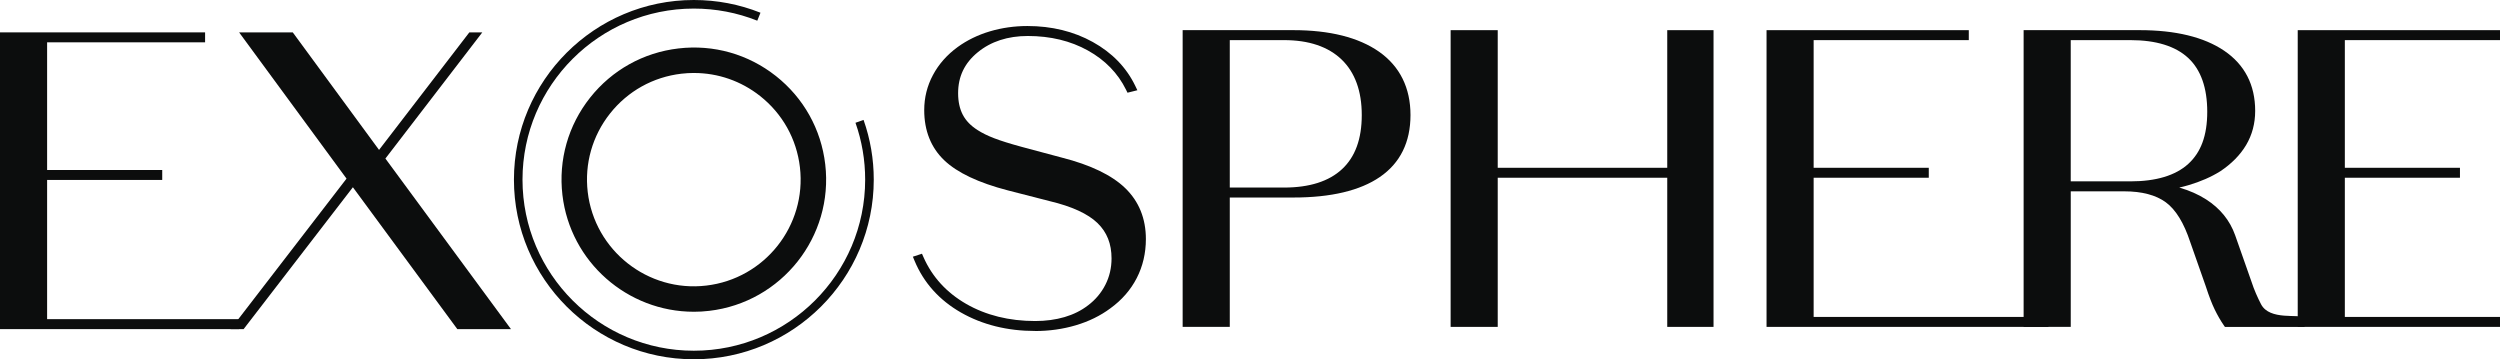 <?xml version="1.0" encoding="UTF-8"?> <svg xmlns="http://www.w3.org/2000/svg" width="167" height="24" viewBox="0 0 167 24" fill="none"><g clip-path="url(#clip0_477_59)"><path d="M46.348 24C39.722 24 34.331 18.617 34.331 12.001C34.331 5.384 39.722 0 46.348 0C47.885 0 49.382 0.285 50.8 0.85L50.586 1.382C49.239 0.846 47.813 0.573 46.348 0.573C40.038 0.573 34.903 5.699 34.903 12.001C34.903 18.302 40.038 23.428 46.348 23.428C52.659 23.428 57.793 18.302 57.793 12.001C57.793 10.697 57.575 9.419 57.146 8.201L57.686 8.011C58.138 9.29 58.367 10.633 58.367 12.001C58.367 18.617 52.976 24 46.349 24H46.348Z" fill="#0C0D0D"></path><path d="M69.154 22.112C70.094 22.112 71.006 21.983 71.866 21.728C72.73 21.472 73.505 21.093 74.168 20.6C74.937 20.044 75.531 19.362 75.934 18.575C76.339 17.787 76.545 16.91 76.545 15.971C76.545 14.597 76.08 13.451 75.164 12.566C74.27 11.701 72.846 11.015 70.935 10.529L68.263 9.814C67.468 9.598 66.842 9.402 66.402 9.231C65.972 9.066 65.605 8.884 65.306 8.691C64.855 8.407 64.521 8.063 64.316 7.669C64.108 7.271 64.002 6.786 64.002 6.228C64.002 5.112 64.429 4.219 65.308 3.497C66.189 2.772 67.317 2.404 68.659 2.404C70.164 2.404 71.516 2.73 72.672 3.374C73.821 4.012 74.677 4.894 75.218 5.992L75.317 6.193L75.976 6.028L75.828 5.72C75.235 4.499 74.283 3.518 72.997 2.805C71.721 2.097 70.251 1.738 68.631 1.738C67.764 1.738 66.921 1.858 66.126 2.094C65.327 2.332 64.604 2.684 63.975 3.14C63.263 3.658 62.708 4.287 62.322 5.01C61.934 5.735 61.738 6.523 61.738 7.356C61.738 8.732 62.189 9.86 63.077 10.708C63.943 11.536 65.372 12.211 67.322 12.717L70.11 13.433C71.597 13.786 72.676 14.281 73.316 14.903C73.946 15.515 74.251 16.286 74.251 17.264C74.251 17.895 74.113 18.487 73.839 19.023C73.566 19.562 73.175 20.024 72.679 20.4H72.677C72.229 20.746 71.704 21.007 71.114 21.18C70.517 21.355 69.856 21.445 69.152 21.445C67.409 21.445 65.856 21.058 64.537 20.298C63.226 19.543 62.269 18.494 61.689 17.178L61.588 16.949L60.98 17.147L61.094 17.424C61.704 18.888 62.746 20.049 64.191 20.876C65.623 21.694 67.292 22.109 69.152 22.109L69.154 22.112Z" fill="#0C0D0D"></path><path d="M82.149 13.194H86.408C88.911 13.194 90.852 12.732 92.175 11.823C93.533 10.892 94.221 9.499 94.221 7.686C94.221 5.873 93.513 4.432 92.119 3.454C90.754 2.499 88.826 2.014 86.391 2.014H79.001V21.836H82.149V13.194ZM85.774 2.68C87.432 2.68 88.726 3.118 89.621 3.978C90.513 4.838 90.966 6.086 90.966 7.687C90.966 9.289 90.524 10.485 89.651 11.296C88.775 12.115 87.47 12.529 85.774 12.529H82.149V2.68H85.774Z" fill="#0C0D0D"></path><path d="M111.372 2.015V11.208H100.048V2.015H96.902V21.836H100.048V11.873H111.372V21.836H114.464V2.015H111.372Z" fill="#0C0D0D"></path><path d="M121.151 11.873H128.842V11.208H121.151V2.68H131.515V2.015H118.005V21.836H136.836V21.171H121.151V11.873Z" fill="#0C0D0D"></path><path d="M151.038 20.323C150.814 19.89 150.58 19.379 150.383 18.77L149.308 15.714C148.958 14.723 148.302 13.916 147.362 13.316C146.846 12.986 146.248 12.723 145.575 12.53C145.779 12.484 145.984 12.43 146.188 12.37C146.989 12.135 147.704 11.823 148.317 11.44C149.066 10.942 149.646 10.352 150.042 9.686C150.442 9.012 150.646 8.246 150.646 7.411C150.646 5.669 149.946 4.315 148.567 3.383C147.221 2.475 145.323 2.014 142.926 2.014H135.178V21.836H138.326V12.781H141.897C143.077 12.781 144.012 13.027 144.675 13.513C145.338 13.998 145.887 14.891 146.309 16.175L147.351 19.14C147.556 19.775 147.755 20.291 147.943 20.677C148.131 21.064 148.333 21.413 148.542 21.718L148.625 21.839H153.95L153.875 21.219C153.601 20.945 151.614 21.434 151.039 20.324L151.038 20.323ZM138.325 2.68H142.308C144.022 2.68 145.322 3.081 146.172 3.872C147.016 4.656 147.444 5.866 147.444 7.467C147.444 9.067 147.017 10.182 146.175 10.95C145.325 11.723 144.025 12.115 142.308 12.115H138.325V2.68Z" fill="#0C0D0D"></path><path d="M156.635 11.873H164.325V11.208H156.635V2.68H167V2.015H153.488V21.836H167V21.171H156.635V11.873Z" fill="#0C0D0D"></path><path d="M3.147 12.02H10.837V11.356H3.147V2.827H13.7V2.163H0V21.985H15.967V21.319H3.147V12.02Z" fill="#0C0D0D"></path><path d="M30.549 21.985H34.133L25.745 10.591L32.218 2.163H31.352L25.32 10.014L19.557 2.163H15.973L23.148 11.932L15.407 21.985H16.273L23.573 12.508L30.549 21.985Z" fill="#0C0D0D"></path><path d="M46.342 20.825C41.923 20.825 38.095 17.511 37.57 13.024C37.297 10.683 37.952 8.376 39.416 6.527C40.881 4.679 42.978 3.509 45.323 3.236C47.668 2.961 49.978 3.616 51.83 5.078C53.681 6.54 54.852 8.635 55.126 10.976C55.692 15.808 52.214 20.2 47.374 20.765C47.028 20.806 46.684 20.826 46.343 20.826L46.342 20.825ZM46.363 4.874C46.082 4.874 45.802 4.89 45.519 4.923C43.626 5.144 41.934 6.088 40.751 7.581C39.569 9.073 39.039 10.937 39.26 12.827C39.718 16.729 43.272 19.538 47.176 19.077C51.084 18.621 53.89 15.075 53.435 11.173C53.214 9.282 52.268 7.593 50.773 6.412C49.501 5.408 47.96 4.876 46.363 4.876V4.874Z" fill="#0C0D0D"></path></g><defs><clipPath id="clip0_477_59"><rect width="167" height="24" fill="white"></rect></clipPath></defs></svg> 